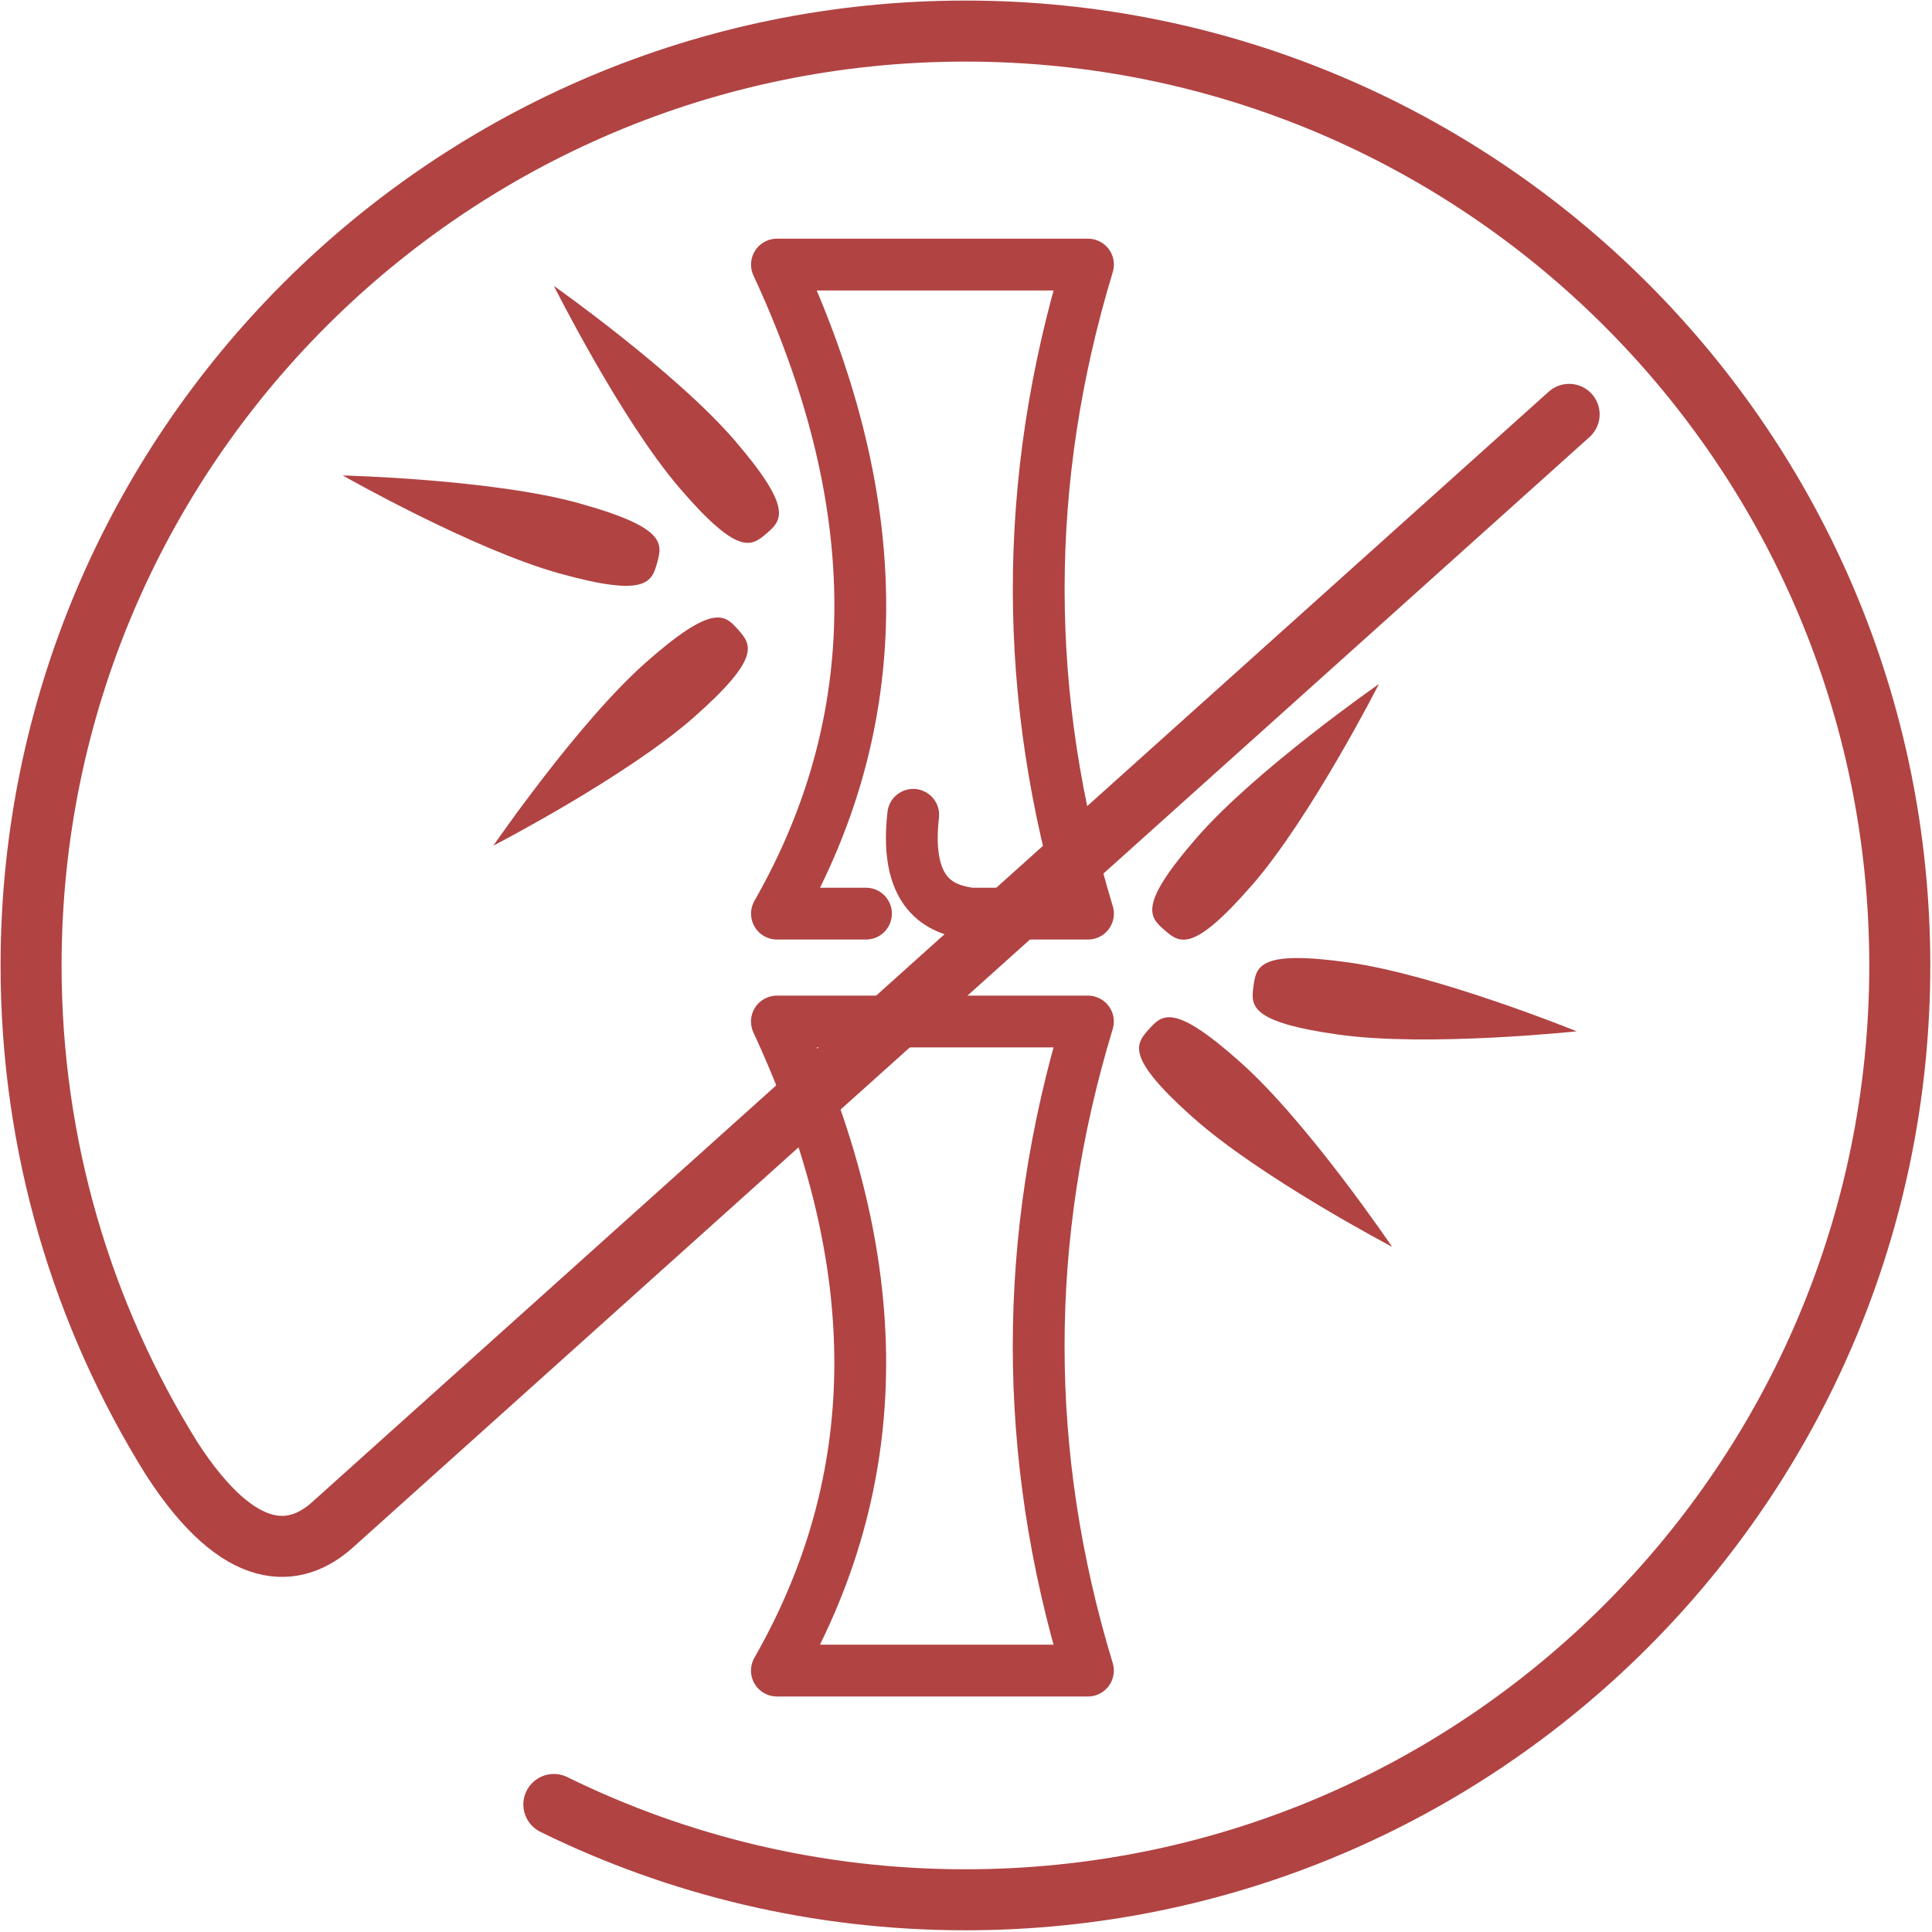 <svg xmlns="http://www.w3.org/2000/svg" fill="none" viewBox="0 0 373 373" height="373" width="373">
<path stroke-linejoin="round" stroke-linecap="round" stroke-width="10" stroke="#B14343" d="M167.19 176.39H150C172.56 136.91 170.32 94.91 150 51.08H210.05C197.37 92.85 197.37 134.62 210.05 176.39H187.34C182.84 175.7 174.42 173.85 176.31 157.31"></path>
<path stroke-linejoin="round" stroke-linecap="round" stroke-width="10" stroke="#B14343" d="M210.04 322.53H149.99C172.55 283.05 170.31 241.05 149.99 197.22H210.04C197.36 238.99 197.36 280.76 210.04 322.53Z"></path>
<path fill="#B14343" d="M241.68 170.93C230.25 184.05 227.76 182.12 224.83 179.57C221.9 177.02 219.65 174.81 231.08 161.69C242.51 148.57 266.22 132.06 266.22 132.06C266.22 132.06 253.11 157.81 241.69 170.93H241.68Z"></path>
<path fill="#B14343" d="M230.221 215.67C217.251 204.07 219.221 201.6 221.811 198.71C224.401 195.82 226.641 193.59 239.601 205.19C252.571 216.79 268.771 240.72 268.771 240.72C268.771 240.72 243.191 227.28 230.231 215.67H230.221Z"></path>
<path fill="#B14343" d="M258.441 199.75C241.211 197.33 241.471 194.18 242.011 190.34C242.551 186.49 243.171 183.4 260.401 185.82C277.631 188.24 304.401 199.11 304.401 199.11C304.401 199.11 275.671 202.17 258.441 199.75Z"></path>
<path fill="#B14343" d="M124.66 127.92C137.7 116.41 139.92 118.65 142.5 121.56C145.08 124.47 147.02 126.95 133.97 138.47C120.93 149.98 95.26 163.26 95.26 163.26C95.26 163.26 111.62 139.44 124.66 127.93V127.92Z"></path>
<path fill="#B14343" d="M141.869 85.06C153.209 98.26 150.939 100.45 147.999 102.98C145.059 105.51 142.549 107.43 131.209 94.23C119.869 81.03 106.939 55.2 106.939 55.2C106.939 55.2 130.539 71.87 141.879 85.07L141.869 85.06Z"></path>
<path fill="#B14343" d="M111.81 97.17C128.58 101.82 127.91 104.91 126.87 108.65C125.83 112.39 124.81 115.38 108.05 110.72C91.28 106.07 66.16 91.79 66.16 91.79C66.16 91.79 95.05 92.51 111.81 97.16V97.17Z"></path>
<path stroke-linejoin="round" stroke-linecap="round" stroke-width="11.78" stroke="#B14343" d="M106.93 348.38C130.9 360.16 157.87 366.78 186.39 366.78C286.01 366.78 366.78 286.02 366.78 186.39C366.78 86.76 286.01 6 186.39 6C86.77 6 6 86.76 6 186.39C6 221.34 15.94 253.97 33.15 281.6C46.46 302.17 57.14 300.72 64.19 294.39C71.24 288.06 302.94 80 302.94 80"></path>
</svg>
